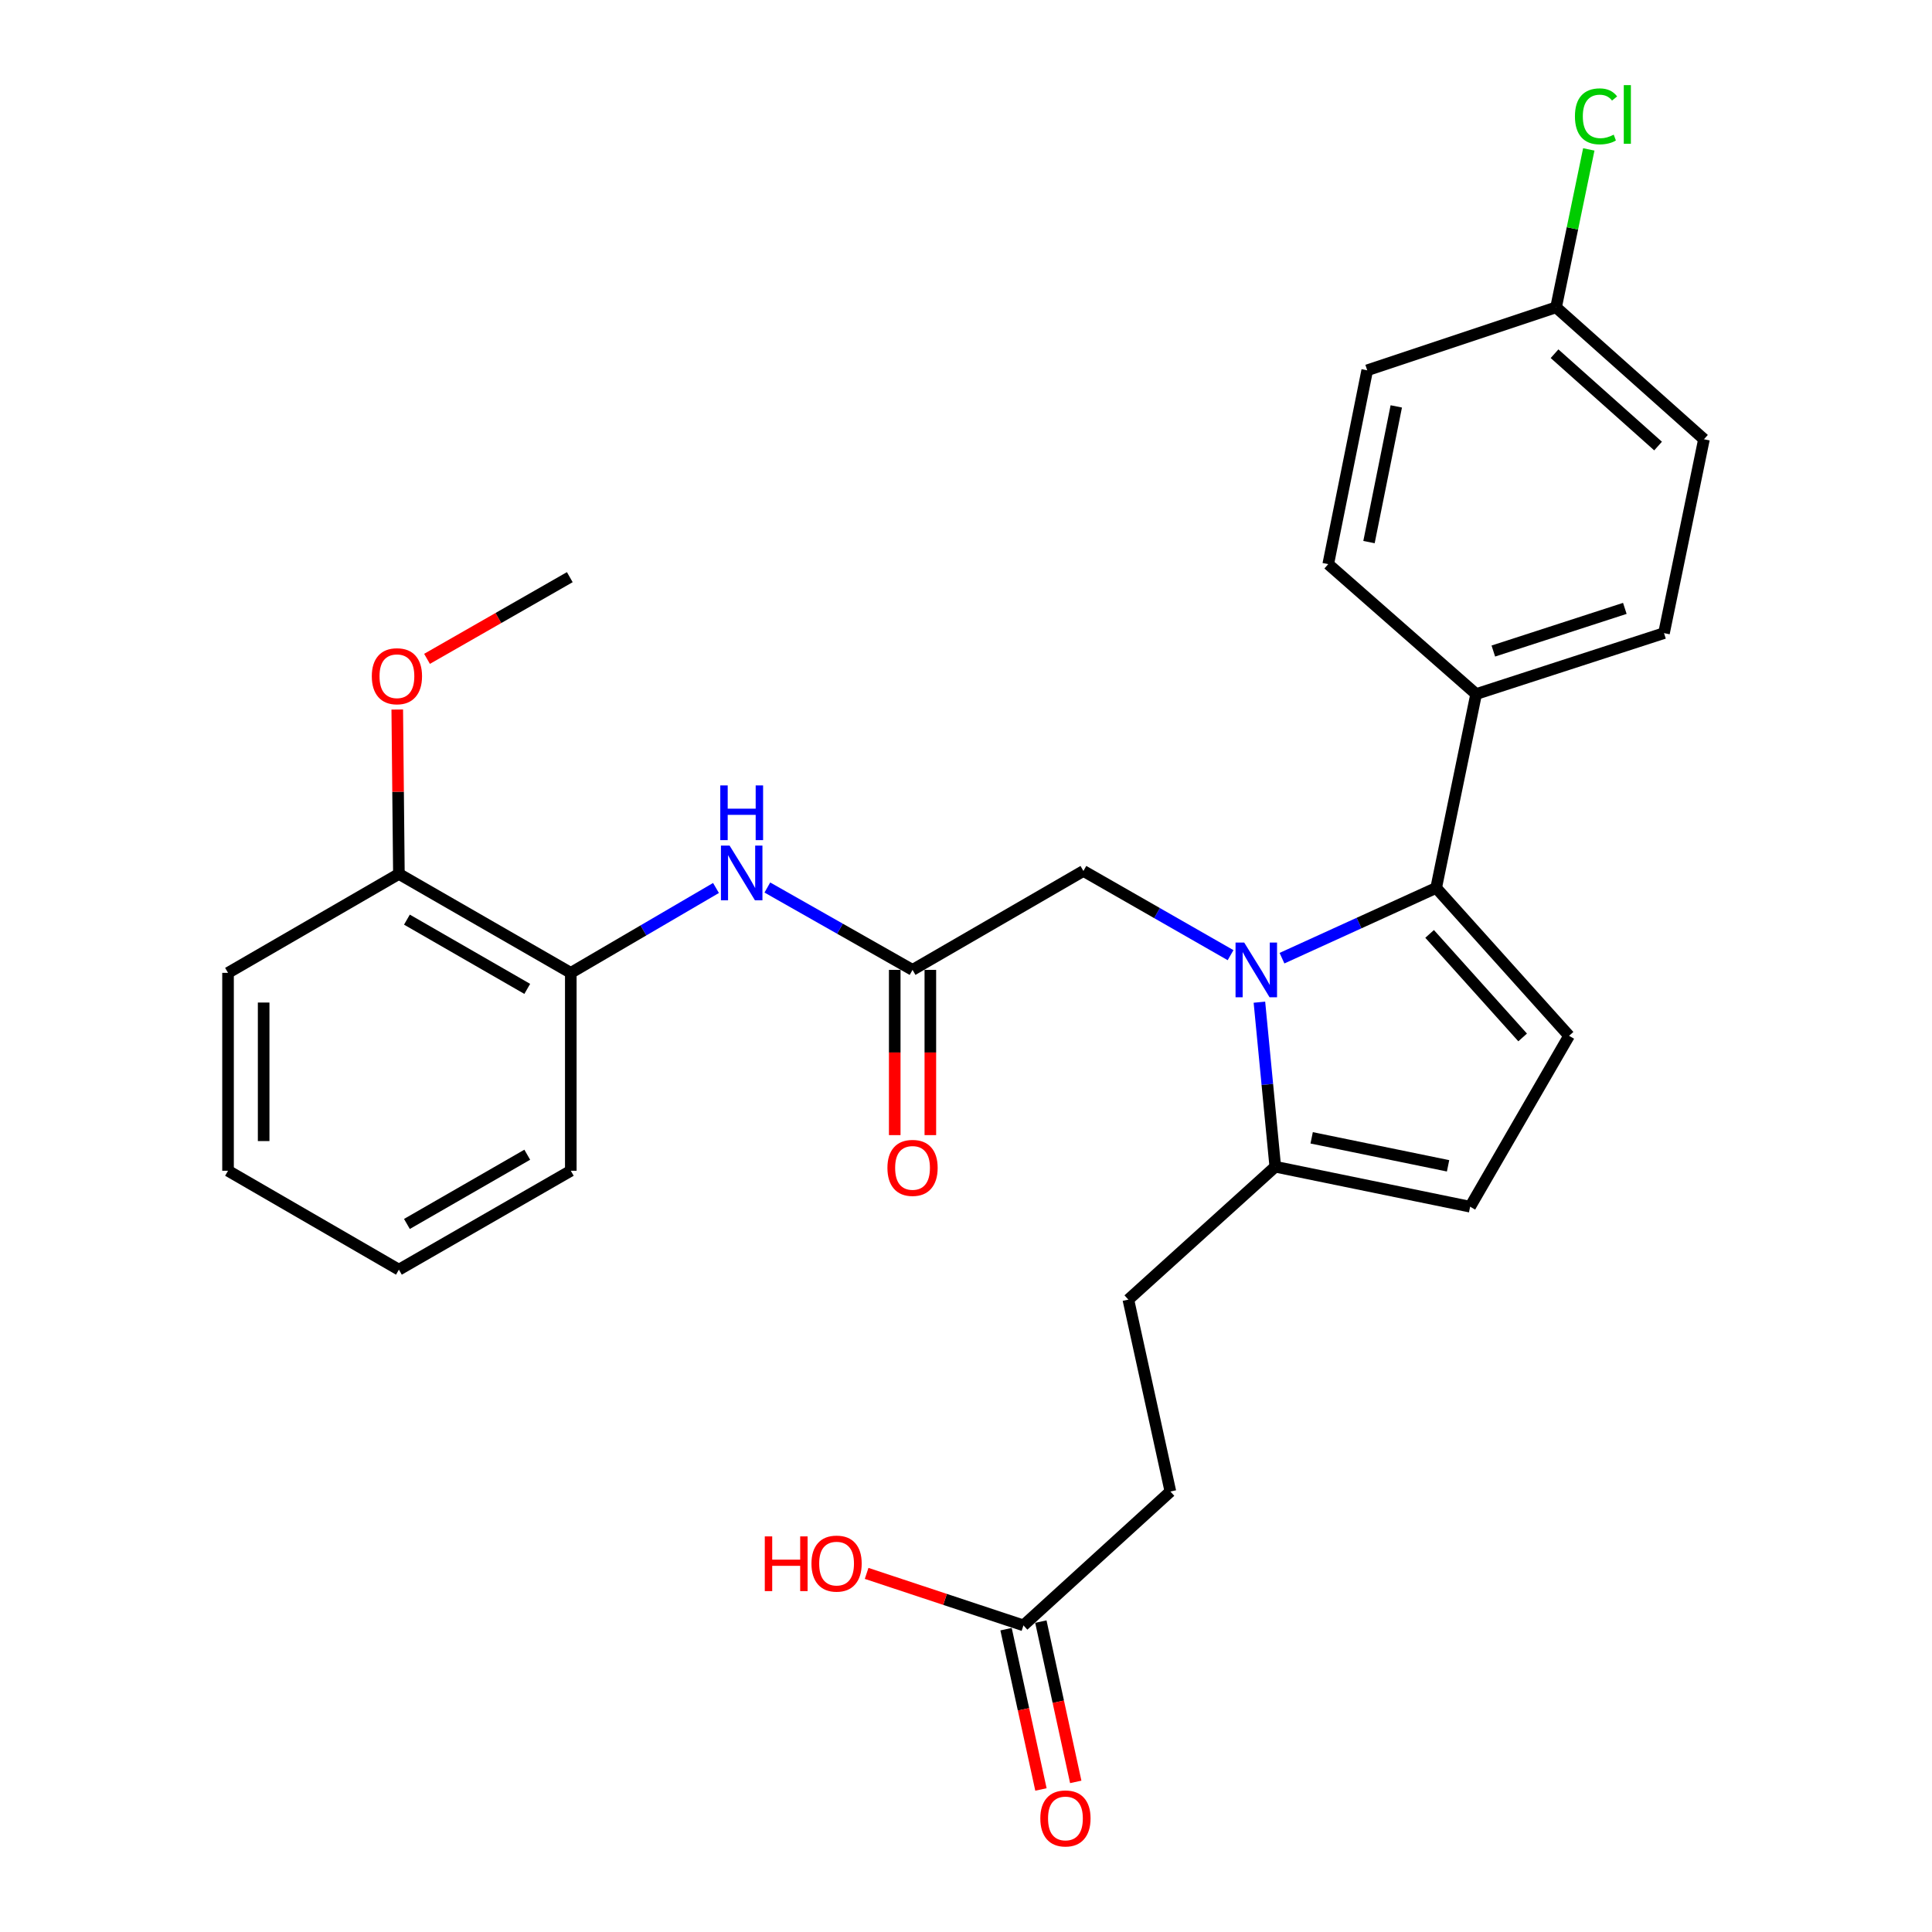 <?xml version='1.0' encoding='iso-8859-1'?>
<svg version='1.1' baseProfile='full'
              xmlns='http://www.w3.org/2000/svg'
                      xmlns:rdkit='http://www.rdkit.org/xml'
                      xmlns:xlink='http://www.w3.org/1999/xlink'
                  xml:space='preserve'
width='1000px' height='1000px' viewBox='0 0 1000 1000'>
<!-- END OF HEADER -->
<rect style='opacity:1.0;fill:#FFFFFF;stroke:none' width='1000' height='1000' x='0' y='0'> </rect>
<path class='bond-0' d='M 663.554,495.953 L 703.456,477.769' style='fill:none;fill-rule:evenodd;stroke:#0000FF;stroke-width:6px;stroke-linecap:butt;stroke-linejoin:miter;stroke-opacity:1' />
<path class='bond-0' d='M 703.456,477.769 L 743.358,459.585' style='fill:none;fill-rule:evenodd;stroke:#000000;stroke-width:6px;stroke-linecap:butt;stroke-linejoin:miter;stroke-opacity:1' />
<path class='bond-2' d='M 651.868,518.732 L 655.973,561.312' style='fill:none;fill-rule:evenodd;stroke:#0000FF;stroke-width:6px;stroke-linecap:butt;stroke-linejoin:miter;stroke-opacity:1' />
<path class='bond-2' d='M 655.973,561.312 L 660.078,603.891' style='fill:none;fill-rule:evenodd;stroke:#000000;stroke-width:6px;stroke-linecap:butt;stroke-linejoin:miter;stroke-opacity:1' />
<path class='bond-6' d='M 636.939,494.393 L 598.855,472.601' style='fill:none;fill-rule:evenodd;stroke:#0000FF;stroke-width:6px;stroke-linecap:butt;stroke-linejoin:miter;stroke-opacity:1' />
<path class='bond-6' d='M 598.855,472.601 L 560.77,450.808' style='fill:none;fill-rule:evenodd;stroke:#000000;stroke-width:6px;stroke-linecap:butt;stroke-linejoin:miter;stroke-opacity:1' />
<path class='bond-1' d='M 743.358,459.585 L 812.147,536.137' style='fill:none;fill-rule:evenodd;stroke:#000000;stroke-width:6px;stroke-linecap:butt;stroke-linejoin:miter;stroke-opacity:1' />
<path class='bond-1' d='M 739.965,483.389 L 788.117,536.975' style='fill:none;fill-rule:evenodd;stroke:#000000;stroke-width:6px;stroke-linecap:butt;stroke-linejoin:miter;stroke-opacity:1' />
<path class='bond-7' d='M 743.358,459.585 L 764.045,359.243' style='fill:none;fill-rule:evenodd;stroke:#000000;stroke-width:6px;stroke-linecap:butt;stroke-linejoin:miter;stroke-opacity:1' />
<path class='bond-28' d='M 812.147,536.137 L 760.942,624.589' style='fill:none;fill-rule:evenodd;stroke:#000000;stroke-width:6px;stroke-linecap:butt;stroke-linejoin:miter;stroke-opacity:1' />
<path class='bond-3' d='M 660.078,603.891 L 760.942,624.589' style='fill:none;fill-rule:evenodd;stroke:#000000;stroke-width:6px;stroke-linecap:butt;stroke-linejoin:miter;stroke-opacity:1' />
<path class='bond-3' d='M 678.913,588.938 L 749.517,603.426' style='fill:none;fill-rule:evenodd;stroke:#000000;stroke-width:6px;stroke-linecap:butt;stroke-linejoin:miter;stroke-opacity:1' />
<path class='bond-10' d='M 660.078,603.891 L 584.038,672.68' style='fill:none;fill-rule:evenodd;stroke:#000000;stroke-width:6px;stroke-linecap:butt;stroke-linejoin:miter;stroke-opacity:1' />
<path class='bond-4' d='M 472.329,502.014 L 560.77,450.808' style='fill:none;fill-rule:evenodd;stroke:#000000;stroke-width:6px;stroke-linecap:butt;stroke-linejoin:miter;stroke-opacity:1' />
<path class='bond-5' d='M 472.329,502.014 L 434.754,480.696' style='fill:none;fill-rule:evenodd;stroke:#000000;stroke-width:6px;stroke-linecap:butt;stroke-linejoin:miter;stroke-opacity:1' />
<path class='bond-5' d='M 434.754,480.696 L 397.179,459.378' style='fill:none;fill-rule:evenodd;stroke:#0000FF;stroke-width:6px;stroke-linecap:butt;stroke-linejoin:miter;stroke-opacity:1' />
<path class='bond-11' d='M 463.112,502.014 L 463.112,544.774' style='fill:none;fill-rule:evenodd;stroke:#000000;stroke-width:6px;stroke-linecap:butt;stroke-linejoin:miter;stroke-opacity:1' />
<path class='bond-11' d='M 463.112,544.774 L 463.112,587.534' style='fill:none;fill-rule:evenodd;stroke:#FF0000;stroke-width:6px;stroke-linecap:butt;stroke-linejoin:miter;stroke-opacity:1' />
<path class='bond-11' d='M 481.546,502.014 L 481.546,544.774' style='fill:none;fill-rule:evenodd;stroke:#000000;stroke-width:6px;stroke-linecap:butt;stroke-linejoin:miter;stroke-opacity:1' />
<path class='bond-11' d='M 481.546,544.774 L 481.546,587.534' style='fill:none;fill-rule:evenodd;stroke:#FF0000;stroke-width:6px;stroke-linecap:butt;stroke-linejoin:miter;stroke-opacity:1' />
<path class='bond-8' d='M 370.596,459.619 L 333.021,481.584' style='fill:none;fill-rule:evenodd;stroke:#0000FF;stroke-width:6px;stroke-linecap:butt;stroke-linejoin:miter;stroke-opacity:1' />
<path class='bond-8' d='M 333.021,481.584 L 295.446,503.55' style='fill:none;fill-rule:evenodd;stroke:#000000;stroke-width:6px;stroke-linecap:butt;stroke-linejoin:miter;stroke-opacity:1' />
<path class='bond-14' d='M 764.045,359.243 L 861.283,327.701' style='fill:none;fill-rule:evenodd;stroke:#000000;stroke-width:6px;stroke-linecap:butt;stroke-linejoin:miter;stroke-opacity:1' />
<path class='bond-14' d='M 772.943,336.978 L 841.01,314.898' style='fill:none;fill-rule:evenodd;stroke:#000000;stroke-width:6px;stroke-linecap:butt;stroke-linejoin:miter;stroke-opacity:1' />
<path class='bond-15' d='M 764.045,359.243 L 687.493,292.001' style='fill:none;fill-rule:evenodd;stroke:#000000;stroke-width:6px;stroke-linecap:butt;stroke-linejoin:miter;stroke-opacity:1' />
<path class='bond-12' d='M 295.446,503.55 L 206.471,452.345' style='fill:none;fill-rule:evenodd;stroke:#000000;stroke-width:6px;stroke-linecap:butt;stroke-linejoin:miter;stroke-opacity:1' />
<path class='bond-12' d='M 272.905,511.846 L 210.623,476.002' style='fill:none;fill-rule:evenodd;stroke:#000000;stroke-width:6px;stroke-linecap:butt;stroke-linejoin:miter;stroke-opacity:1' />
<path class='bond-23' d='M 295.446,503.55 L 295.446,605.981' style='fill:none;fill-rule:evenodd;stroke:#000000;stroke-width:6px;stroke-linecap:butt;stroke-linejoin:miter;stroke-opacity:1' />
<path class='bond-9' d='M 529.74,841.299 L 605.79,772.008' style='fill:none;fill-rule:evenodd;stroke:#000000;stroke-width:6px;stroke-linecap:butt;stroke-linejoin:miter;stroke-opacity:1' />
<path class='bond-13' d='M 520.734,843.259 L 529.763,884.742' style='fill:none;fill-rule:evenodd;stroke:#000000;stroke-width:6px;stroke-linecap:butt;stroke-linejoin:miter;stroke-opacity:1' />
<path class='bond-13' d='M 529.763,884.742 L 538.792,926.225' style='fill:none;fill-rule:evenodd;stroke:#FF0000;stroke-width:6px;stroke-linecap:butt;stroke-linejoin:miter;stroke-opacity:1' />
<path class='bond-13' d='M 538.746,839.339 L 547.775,880.822' style='fill:none;fill-rule:evenodd;stroke:#000000;stroke-width:6px;stroke-linecap:butt;stroke-linejoin:miter;stroke-opacity:1' />
<path class='bond-13' d='M 547.775,880.822 L 556.805,922.304' style='fill:none;fill-rule:evenodd;stroke:#FF0000;stroke-width:6px;stroke-linecap:butt;stroke-linejoin:miter;stroke-opacity:1' />
<path class='bond-18' d='M 529.74,841.299 L 489.15,827.844' style='fill:none;fill-rule:evenodd;stroke:#000000;stroke-width:6px;stroke-linecap:butt;stroke-linejoin:miter;stroke-opacity:1' />
<path class='bond-18' d='M 489.15,827.844 L 448.561,814.388' style='fill:none;fill-rule:evenodd;stroke:#FF0000;stroke-width:6px;stroke-linecap:butt;stroke-linejoin:miter;stroke-opacity:1' />
<path class='bond-16' d='M 584.038,672.68 L 605.79,772.008' style='fill:none;fill-rule:evenodd;stroke:#000000;stroke-width:6px;stroke-linecap:butt;stroke-linejoin:miter;stroke-opacity:1' />
<path class='bond-22' d='M 206.471,452.345 L 206.046,409.8' style='fill:none;fill-rule:evenodd;stroke:#000000;stroke-width:6px;stroke-linecap:butt;stroke-linejoin:miter;stroke-opacity:1' />
<path class='bond-22' d='M 206.046,409.8 L 205.621,367.255' style='fill:none;fill-rule:evenodd;stroke:#FF0000;stroke-width:6px;stroke-linecap:butt;stroke-linejoin:miter;stroke-opacity:1' />
<path class='bond-24' d='M 206.471,452.345 L 118.03,503.55' style='fill:none;fill-rule:evenodd;stroke:#000000;stroke-width:6px;stroke-linecap:butt;stroke-linejoin:miter;stroke-opacity:1' />
<path class='bond-20' d='M 861.283,327.701 L 881.97,227.359' style='fill:none;fill-rule:evenodd;stroke:#000000;stroke-width:6px;stroke-linecap:butt;stroke-linejoin:miter;stroke-opacity:1' />
<path class='bond-19' d='M 687.493,292.001 L 707.668,191.669' style='fill:none;fill-rule:evenodd;stroke:#000000;stroke-width:6px;stroke-linecap:butt;stroke-linejoin:miter;stroke-opacity:1' />
<path class='bond-19' d='M 708.591,280.585 L 722.714,210.353' style='fill:none;fill-rule:evenodd;stroke:#000000;stroke-width:6px;stroke-linecap:butt;stroke-linejoin:miter;stroke-opacity:1' />
<path class='bond-17' d='M 805.418,159.082 L 707.668,191.669' style='fill:none;fill-rule:evenodd;stroke:#000000;stroke-width:6px;stroke-linecap:butt;stroke-linejoin:miter;stroke-opacity:1' />
<path class='bond-21' d='M 805.418,159.082 L 813.888,118.207' style='fill:none;fill-rule:evenodd;stroke:#000000;stroke-width:6px;stroke-linecap:butt;stroke-linejoin:miter;stroke-opacity:1' />
<path class='bond-21' d='M 813.888,118.207 L 822.357,77.332' style='fill:none;fill-rule:evenodd;stroke:#00CC00;stroke-width:6px;stroke-linecap:butt;stroke-linejoin:miter;stroke-opacity:1' />
<path class='bond-29' d='M 805.418,159.082 L 881.97,227.359' style='fill:none;fill-rule:evenodd;stroke:#000000;stroke-width:6px;stroke-linecap:butt;stroke-linejoin:miter;stroke-opacity:1' />
<path class='bond-29' d='M 804.631,183.081 L 858.217,230.875' style='fill:none;fill-rule:evenodd;stroke:#000000;stroke-width:6px;stroke-linecap:butt;stroke-linejoin:miter;stroke-opacity:1' />
<path class='bond-25' d='M 221.025,341.022 L 257.974,319.88' style='fill:none;fill-rule:evenodd;stroke:#FF0000;stroke-width:6px;stroke-linecap:butt;stroke-linejoin:miter;stroke-opacity:1' />
<path class='bond-25' d='M 257.974,319.88 L 294.923,298.739' style='fill:none;fill-rule:evenodd;stroke:#000000;stroke-width:6px;stroke-linecap:butt;stroke-linejoin:miter;stroke-opacity:1' />
<path class='bond-26' d='M 295.446,605.981 L 206.471,657.176' style='fill:none;fill-rule:evenodd;stroke:#000000;stroke-width:6px;stroke-linecap:butt;stroke-linejoin:miter;stroke-opacity:1' />
<path class='bond-26' d='M 272.906,597.682 L 210.624,633.519' style='fill:none;fill-rule:evenodd;stroke:#000000;stroke-width:6px;stroke-linecap:butt;stroke-linejoin:miter;stroke-opacity:1' />
<path class='bond-30' d='M 118.03,503.55 L 118.03,605.981' style='fill:none;fill-rule:evenodd;stroke:#000000;stroke-width:6px;stroke-linecap:butt;stroke-linejoin:miter;stroke-opacity:1' />
<path class='bond-30' d='M 136.464,518.914 L 136.464,590.616' style='fill:none;fill-rule:evenodd;stroke:#000000;stroke-width:6px;stroke-linecap:butt;stroke-linejoin:miter;stroke-opacity:1' />
<path class='bond-27' d='M 206.471,657.176 L 118.03,605.981' style='fill:none;fill-rule:evenodd;stroke:#000000;stroke-width:6px;stroke-linecap:butt;stroke-linejoin:miter;stroke-opacity:1' />
<path  class='atom-0' d='M 643.996 487.854
L 653.276 502.854
Q 654.196 504.334, 655.676 507.014
Q 657.156 509.694, 657.236 509.854
L 657.236 487.854
L 660.996 487.854
L 660.996 516.174
L 657.116 516.174
L 647.156 499.774
Q 645.996 497.854, 644.756 495.654
Q 643.556 493.454, 643.196 492.774
L 643.196 516.174
L 639.516 516.174
L 639.516 487.854
L 643.996 487.854
' fill='#0000FF'/>
<path  class='atom-6' d='M 377.637 437.683
L 386.917 452.683
Q 387.837 454.163, 389.317 456.843
Q 390.797 459.523, 390.877 459.683
L 390.877 437.683
L 394.637 437.683
L 394.637 466.003
L 390.757 466.003
L 380.797 449.603
Q 379.637 447.683, 378.397 445.483
Q 377.197 443.283, 376.837 442.603
L 376.837 466.003
L 373.157 466.003
L 373.157 437.683
L 377.637 437.683
' fill='#0000FF'/>
<path  class='atom-6' d='M 372.817 406.531
L 376.657 406.531
L 376.657 418.571
L 391.137 418.571
L 391.137 406.531
L 394.977 406.531
L 394.977 434.851
L 391.137 434.851
L 391.137 421.771
L 376.657 421.771
L 376.657 434.851
L 372.817 434.851
L 372.817 406.531
' fill='#0000FF'/>
<path  class='atom-12' d='M 459.329 604.494
Q 459.329 597.694, 462.689 593.894
Q 466.049 590.094, 472.329 590.094
Q 478.609 590.094, 481.969 593.894
Q 485.329 597.694, 485.329 604.494
Q 485.329 611.374, 481.929 615.294
Q 478.529 619.174, 472.329 619.174
Q 466.089 619.174, 462.689 615.294
Q 459.329 611.414, 459.329 604.494
M 472.329 615.974
Q 476.649 615.974, 478.969 613.094
Q 481.329 610.174, 481.329 604.494
Q 481.329 598.934, 478.969 596.134
Q 476.649 593.294, 472.329 593.294
Q 468.009 593.294, 465.649 596.094
Q 463.329 598.894, 463.329 604.494
Q 463.329 610.214, 465.649 613.094
Q 468.009 615.974, 472.329 615.974
' fill='#FF0000'/>
<path  class='atom-14' d='M 538.471 941.219
Q 538.471 934.419, 541.831 930.619
Q 545.191 926.819, 551.471 926.819
Q 557.751 926.819, 561.111 930.619
Q 564.471 934.419, 564.471 941.219
Q 564.471 948.099, 561.071 952.019
Q 557.671 955.899, 551.471 955.899
Q 545.231 955.899, 541.831 952.019
Q 538.471 948.139, 538.471 941.219
M 551.471 952.699
Q 555.791 952.699, 558.111 949.819
Q 560.471 946.899, 560.471 941.219
Q 560.471 935.659, 558.111 932.859
Q 555.791 930.019, 551.471 930.019
Q 547.151 930.019, 544.791 932.819
Q 542.471 935.619, 542.471 941.219
Q 542.471 946.939, 544.791 949.819
Q 547.151 952.699, 551.471 952.699
' fill='#FF0000'/>
<path  class='atom-19' d='M 395.853 795.234
L 399.693 795.234
L 399.693 807.274
L 414.173 807.274
L 414.173 795.234
L 418.013 795.234
L 418.013 823.554
L 414.173 823.554
L 414.173 810.474
L 399.693 810.474
L 399.693 823.554
L 395.853 823.554
L 395.853 795.234
' fill='#FF0000'/>
<path  class='atom-19' d='M 420.013 809.314
Q 420.013 802.514, 423.373 798.714
Q 426.733 794.914, 433.013 794.914
Q 439.293 794.914, 442.653 798.714
Q 446.013 802.514, 446.013 809.314
Q 446.013 816.194, 442.613 820.114
Q 439.213 823.994, 433.013 823.994
Q 426.773 823.994, 423.373 820.114
Q 420.013 816.234, 420.013 809.314
M 433.013 820.794
Q 437.333 820.794, 439.653 817.914
Q 442.013 814.994, 442.013 809.314
Q 442.013 803.754, 439.653 800.954
Q 437.333 798.114, 433.013 798.114
Q 428.693 798.114, 426.333 800.914
Q 424.013 803.714, 424.013 809.314
Q 424.013 815.034, 426.333 817.914
Q 428.693 820.794, 433.013 820.794
' fill='#FF0000'/>
<path  class='atom-22' d='M 815.185 60.222
Q 815.185 53.182, 818.465 49.502
Q 821.785 45.782, 828.065 45.782
Q 833.905 45.782, 837.025 49.903
L 834.385 52.062
Q 832.105 49.062, 828.065 49.062
Q 823.785 49.062, 821.505 51.943
Q 819.265 54.782, 819.265 60.222
Q 819.265 65.823, 821.585 68.703
Q 823.945 71.582, 828.505 71.582
Q 831.625 71.582, 835.265 69.703
L 836.385 72.703
Q 834.905 73.662, 832.665 74.222
Q 830.425 74.782, 827.945 74.782
Q 821.785 74.782, 818.465 71.022
Q 815.185 67.263, 815.185 60.222
' fill='#00CC00'/>
<path  class='atom-22' d='M 840.465 44.062
L 844.145 44.062
L 844.145 74.422
L 840.465 74.422
L 840.465 44.062
' fill='#00CC00'/>
<path  class='atom-23' d='M 192.447 350.014
Q 192.447 343.214, 195.807 339.414
Q 199.167 335.614, 205.447 335.614
Q 211.727 335.614, 215.087 339.414
Q 218.447 343.214, 218.447 350.014
Q 218.447 356.894, 215.047 360.814
Q 211.647 364.694, 205.447 364.694
Q 199.207 364.694, 195.807 360.814
Q 192.447 356.934, 192.447 350.014
M 205.447 361.494
Q 209.767 361.494, 212.087 358.614
Q 214.447 355.694, 214.447 350.014
Q 214.447 344.454, 212.087 341.654
Q 209.767 338.814, 205.447 338.814
Q 201.127 338.814, 198.767 341.614
Q 196.447 344.414, 196.447 350.014
Q 196.447 355.734, 198.767 358.614
Q 201.127 361.494, 205.447 361.494
' fill='#FF0000'/>
</svg>
